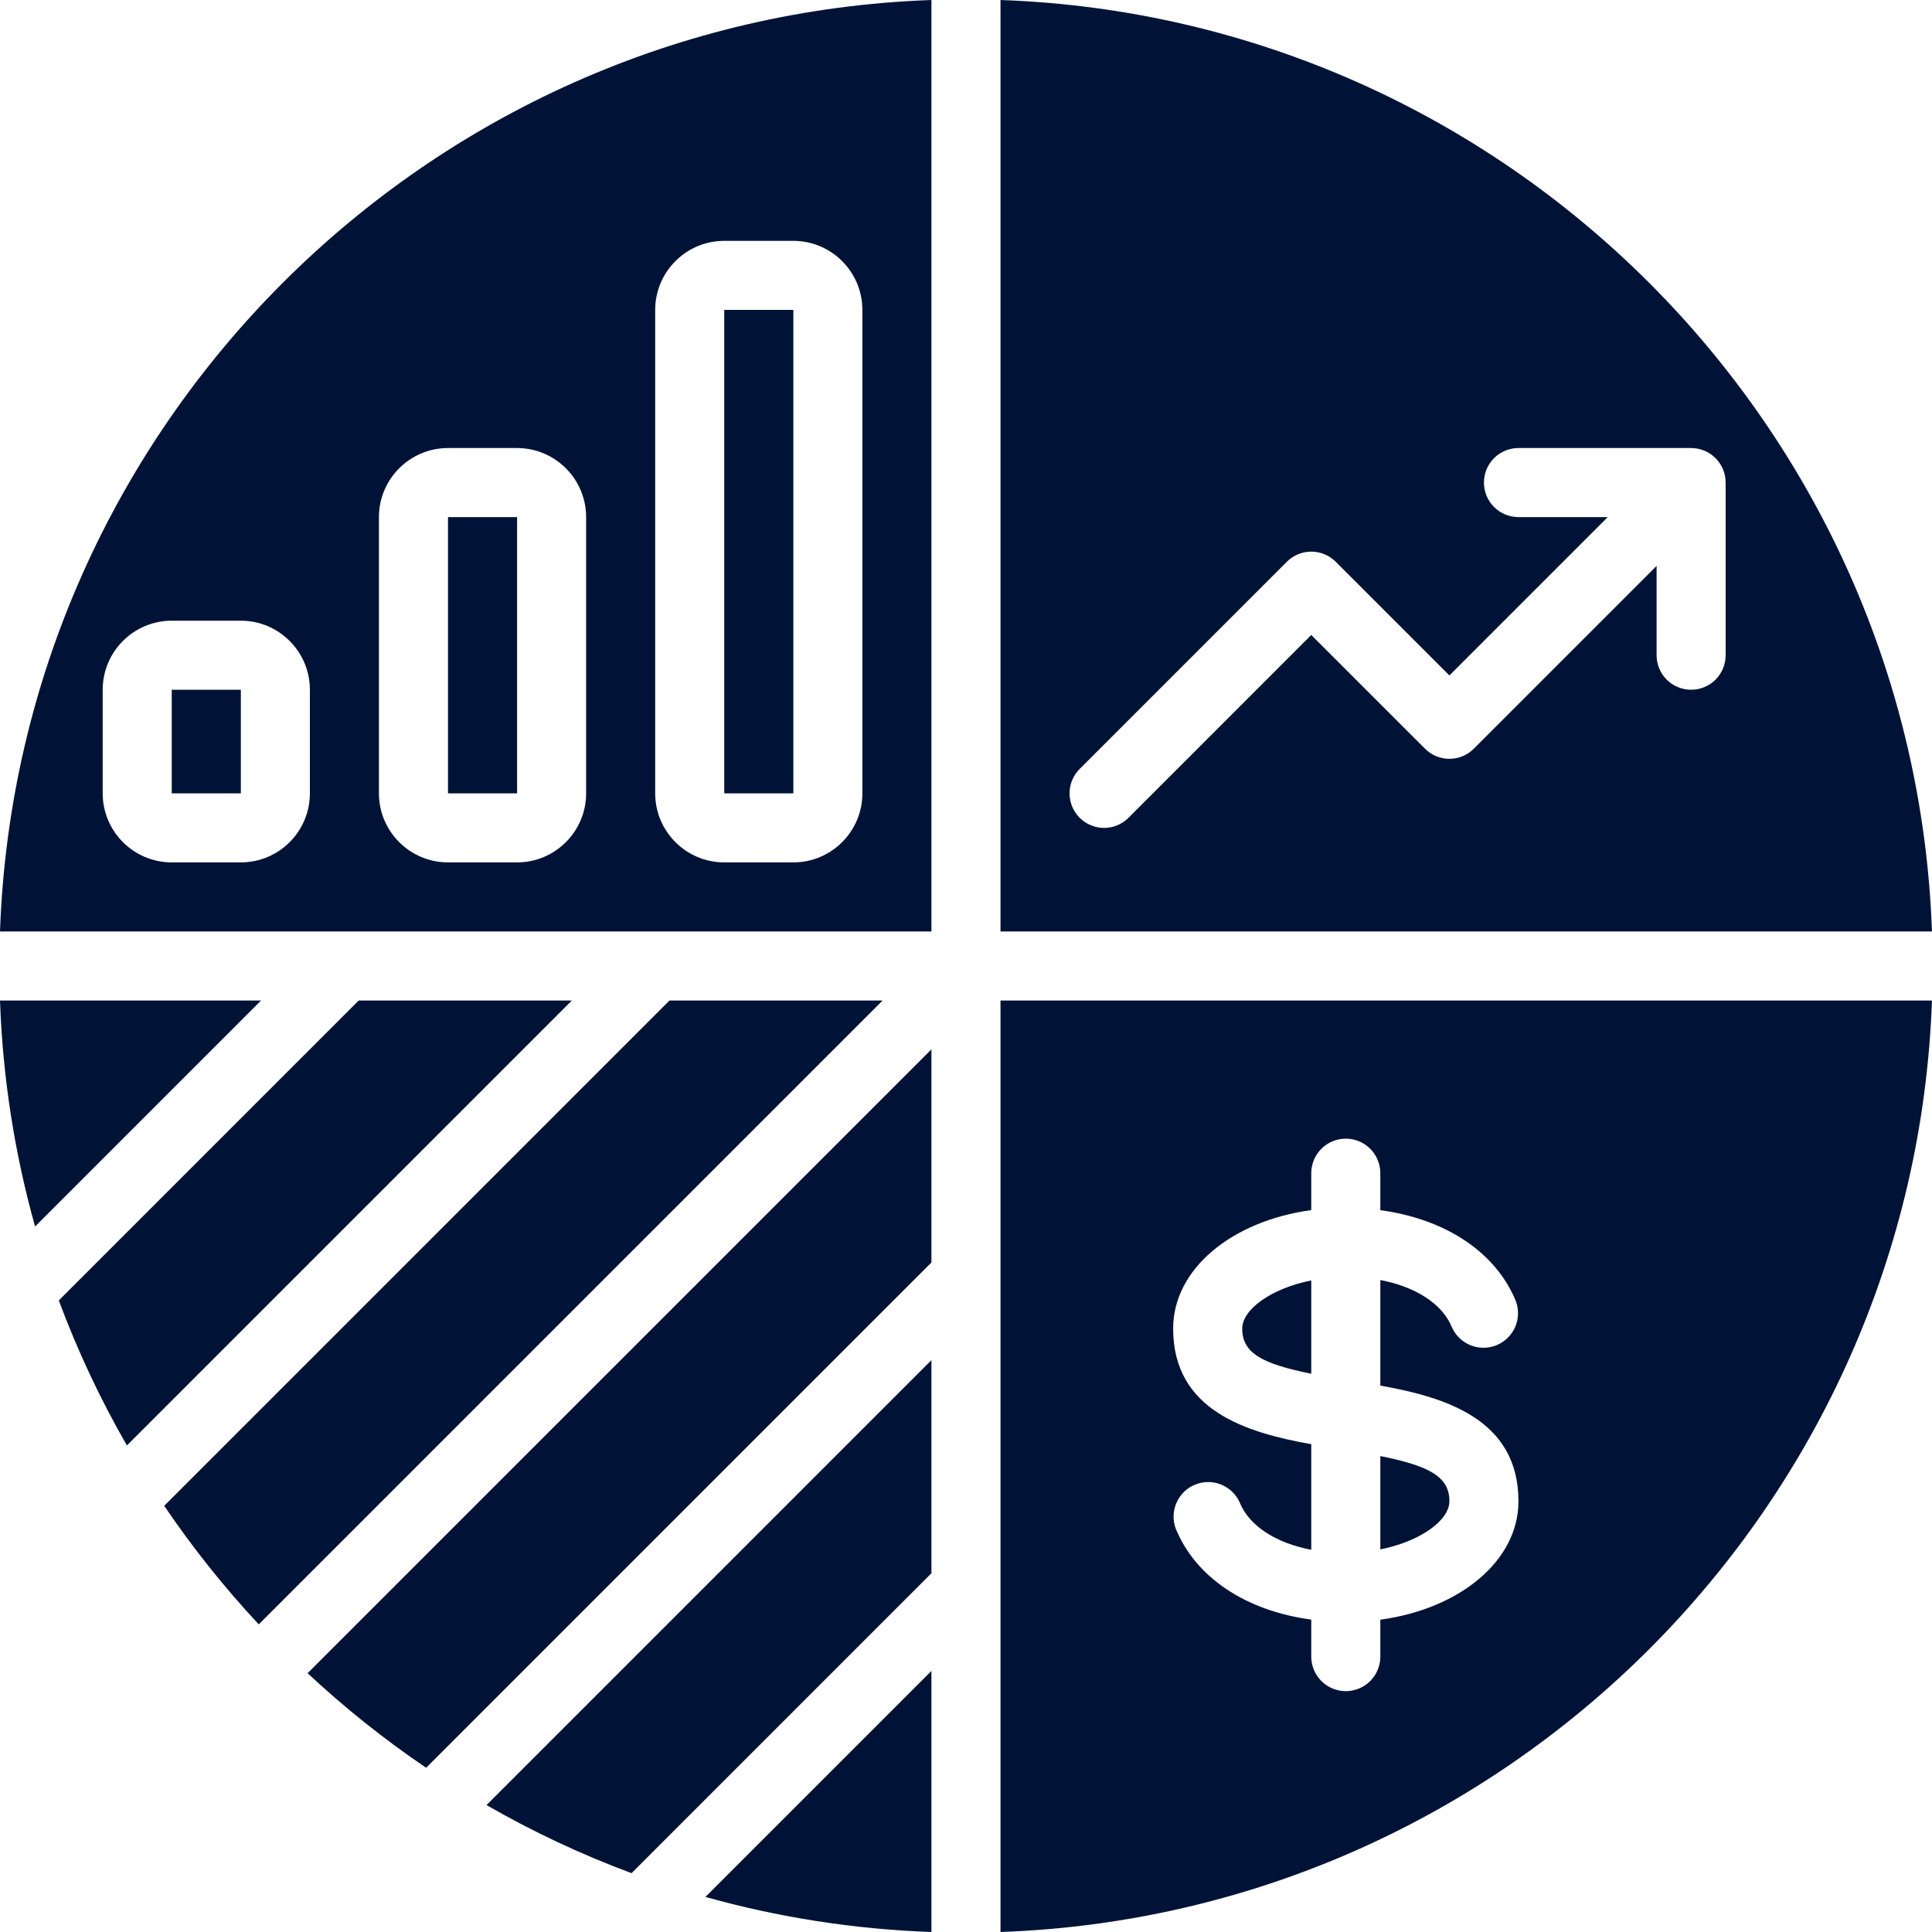 <?xml version="1.0" encoding="UTF-8"?> <svg xmlns="http://www.w3.org/2000/svg" width="96" height="96" viewBox="0 0 96 96" fill="none"><path d="M22.261 25.694H25.694V39.421H22.261V25.694ZM35.988 15.399H39.421V39.421H35.988V15.399ZM8.534 34.273H11.968V39.421H8.534V34.273ZM1.743 60.944L12.973 49.714H0C0.137 53.592 0.736 57.351 1.743 60.944ZM46.282 83.027L35.052 94.257C38.645 95.264 42.405 95.863 46.282 96V83.027ZM46.282 52.142L15.284 83.14C17.123 84.857 19.092 86.429 21.175 87.84L46.282 62.732V52.142ZM28.414 49.716H17.824L2.922 64.618C3.848 67.109 4.98 69.52 6.306 71.824L28.414 49.716Z" fill="#001336"></path><path d="M46.282 46.284V0C21.156 0.889 0.887 21.156 0 46.284H46.282ZM32.556 15.399C32.556 13.507 34.095 11.968 35.988 11.968H39.419C41.312 11.968 42.851 13.507 42.851 15.399V39.421C42.851 41.313 41.312 42.852 39.419 42.852H35.988C34.095 42.852 32.556 41.313 32.556 39.421V15.399ZM18.829 25.694C18.829 23.802 20.369 22.263 22.261 22.263H25.693C27.585 22.263 29.124 23.802 29.124 25.694V39.421C29.124 41.313 27.585 42.852 25.693 42.852H22.261C20.369 42.852 18.829 41.313 18.829 39.421V25.694ZM8.534 30.842H11.966C13.859 30.842 15.398 32.381 15.398 34.273V39.421C15.398 41.313 13.859 42.852 11.966 42.852H8.534C6.642 42.852 5.103 41.313 5.103 39.421V34.273C5.103 32.381 6.642 30.842 8.534 30.842ZM46.282 67.584L24.174 89.693C26.478 91.019 28.889 92.151 31.381 93.076L46.282 78.174V67.584ZM43.856 49.716H33.266L8.159 74.823C9.57 76.906 11.141 78.876 12.858 80.714L43.856 49.716ZM49.714 0V46.284H95.998C95.109 21.156 74.842 0.889 49.714 0ZM85.746 23.979V32.558C85.746 33.013 85.566 33.449 85.244 33.771C84.922 34.093 84.486 34.273 84.03 34.273C83.575 34.273 83.139 34.093 82.817 33.771C82.495 33.449 82.315 33.013 82.315 32.558V28.12L73.233 37.202C73.074 37.362 72.885 37.488 72.676 37.575C72.468 37.661 72.245 37.705 72.02 37.705C71.794 37.705 71.571 37.661 71.363 37.575C71.155 37.488 70.966 37.362 70.807 37.202L65.156 31.552L56.075 40.634C55.916 40.794 55.727 40.921 55.519 41.007C55.31 41.094 55.087 41.139 54.861 41.139C54.636 41.139 54.413 41.094 54.205 41.007C53.996 40.921 53.807 40.794 53.648 40.634C53.489 40.475 53.362 40.286 53.276 40.078C53.19 39.869 53.145 39.646 53.145 39.421C53.145 39.196 53.19 38.972 53.276 38.764C53.362 38.556 53.489 38.367 53.648 38.208L63.943 27.913C64.103 27.753 64.292 27.627 64.5 27.541C64.708 27.454 64.931 27.41 65.156 27.41C65.382 27.41 65.605 27.454 65.813 27.541C66.021 27.627 66.21 27.753 66.37 27.913L72.02 33.563L79.888 25.694H75.451C74.996 25.694 74.56 25.514 74.238 25.192C73.916 24.87 73.736 24.434 73.736 23.979C73.736 23.523 73.916 23.087 74.238 22.765C74.56 22.444 74.996 22.263 75.451 22.263H84.03C84.486 22.263 84.922 22.444 85.244 22.765C85.566 23.087 85.746 23.523 85.746 23.979ZM49.714 49.716V96C74.842 95.111 95.109 74.844 95.998 49.716H49.714ZM75.451 74.595C75.451 77.55 72.55 79.94 68.588 80.482V82.316C68.588 82.771 68.407 83.208 68.085 83.53C67.764 83.851 67.327 84.032 66.872 84.032C66.417 84.032 65.981 83.851 65.659 83.53C65.337 83.208 65.156 82.771 65.156 82.316V80.477C61.926 80.045 59.414 78.397 58.418 75.947C58.266 75.529 58.282 75.069 58.463 74.662C58.643 74.255 58.974 73.935 59.387 73.768C59.799 73.6 60.26 73.6 60.673 73.766C61.085 73.931 61.418 74.251 61.6 74.657C62.073 75.825 63.401 76.673 65.156 77.008V71.762C61.908 71.182 58.293 70.079 58.293 66.016C58.293 63.061 61.195 60.671 65.156 60.129V58.295C65.156 57.84 65.337 57.403 65.659 57.082C65.981 56.76 66.417 56.579 66.872 56.579C67.327 56.579 67.764 56.76 68.085 57.082C68.407 57.403 68.588 57.84 68.588 58.295V60.134C71.819 60.567 74.331 62.214 75.326 64.664C75.478 65.082 75.463 65.543 75.282 65.949C75.101 66.356 74.77 66.676 74.358 66.844C73.946 67.011 73.485 67.011 73.072 66.846C72.659 66.68 72.327 66.36 72.145 65.954C71.671 64.786 70.343 63.938 68.588 63.604V68.849C71.836 69.429 75.451 70.532 75.451 74.595Z" fill="#001336"></path><path d="M61.725 66.016C61.725 67.219 62.682 67.764 65.156 68.26V63.623C63.139 64.027 61.725 65.078 61.725 66.016ZM68.588 76.989C70.606 76.584 72.02 75.534 72.02 74.595C72.02 73.392 71.062 72.847 68.588 72.351V76.989Z" fill="#001336"></path></svg> 